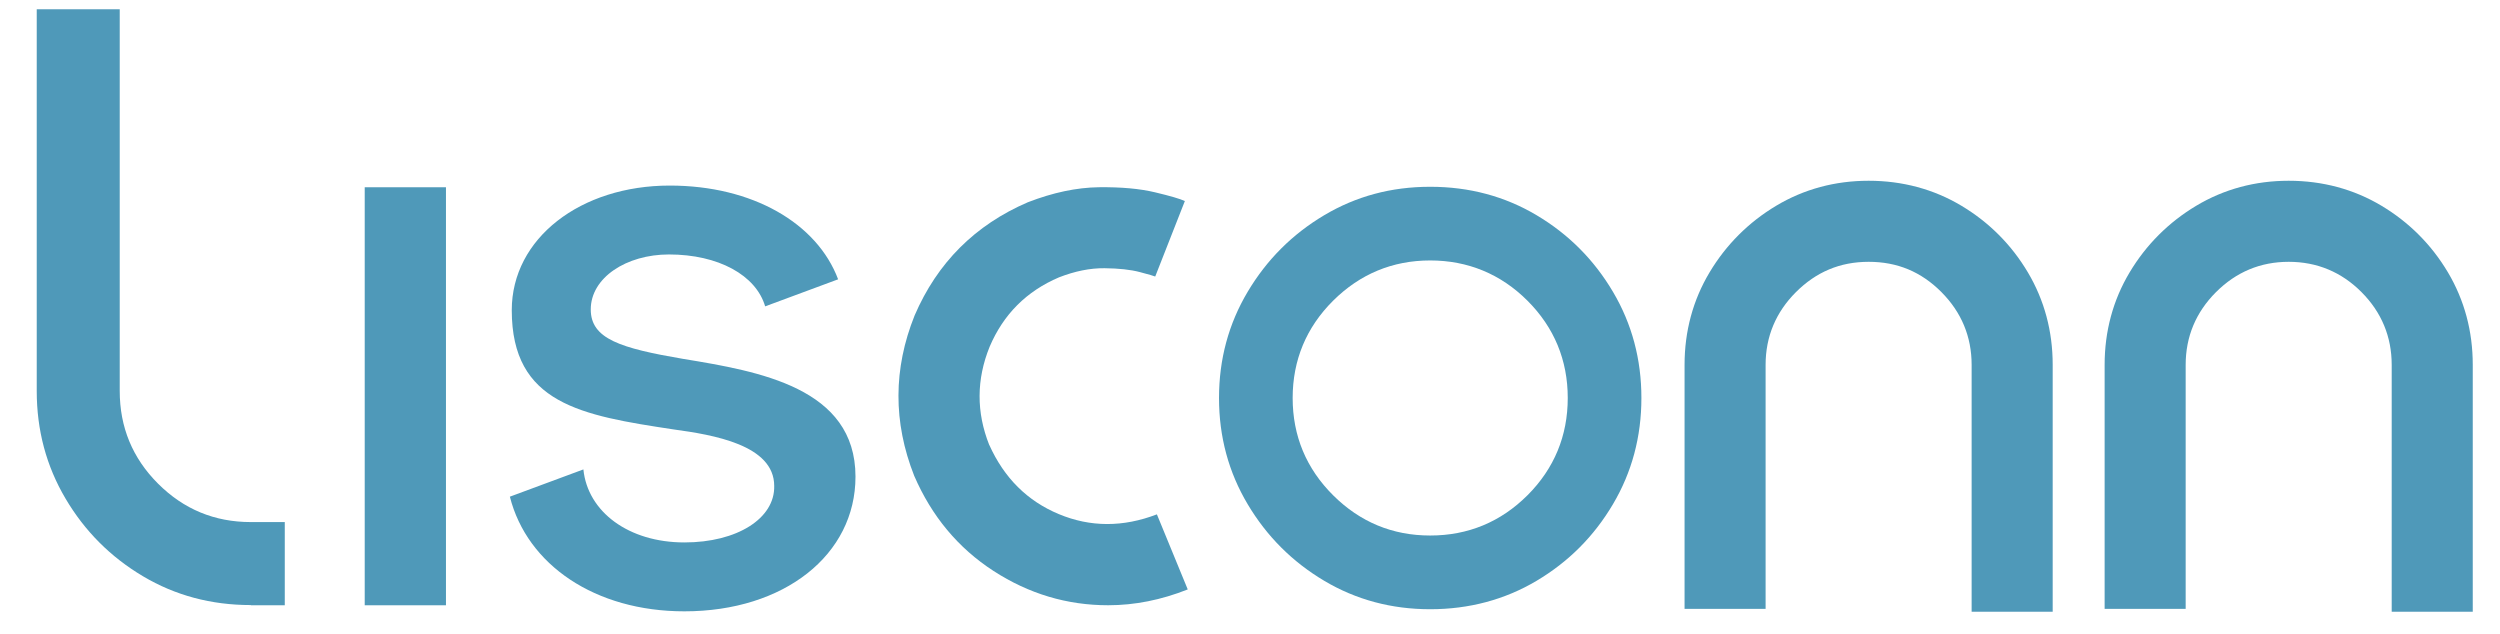 <?xml version="1.0" encoding="UTF-8"?>
<svg id="Layer_1" xmlns="http://www.w3.org/2000/svg" version="1.1" viewBox="0 0 841.89 213.34">
  <!-- Generator: Adobe Illustrator 29.0.1, SVG Export Plug-In . SVG Version: 2.1.0 Build 192)  -->
  <defs>
    <style>
      .st0 {
        fill: #4f99b9;
      }
    </style>
  </defs>
  <path class="st0" d="M230.23,120.89c-21.38-3.65-31.29-6.78-31.29-16.69,0-10.69,11.99-18.51,26.33-18.51,16.66,0,29.32,6.99,32.4,17.48l24.57-9.11c-7.11-18.93-28.87-31.57-56.71-31.57-29.98,0-53.19,17.73-53.19,41.97,0,31.55,23.46,35.46,54.49,40.15,13.3,1.82,33.89,5.21,33.89,19.03.26,10.95-12.51,19.03-30.24,19.03-18.73,0-32.56-10.25-34.02-24.59l-24.76,9.18c5.81,22.97,28.71,38.61,58.77,38.61,33.63,0,57.62-19.03,57.62-45.36,0-29.98-32.59-35.46-57.88-39.63Z"/>
  <path class="st0" d="M122.82,203.82V63.06h27.36v140.77h-27.36Z"/>
  <path class="st0" d="M333.15,149.84c5.01,11.12,12.82,18.88,23.44,23.3,10.61,4.42,21.61,4.44,33,.07l10.39,25.28c-8.93,3.55-17.86,5.33-26.79,5.33-13.85,0-26.72-3.85-38.61-11.55-11.89-7.7-20.8-18.38-26.72-32.05-7.11-18.04-7.06-36.03.14-53.98,7.65-17.77,20.36-30.48,38.13-38.13,8.47-3.28,16.44-4.96,23.91-5.06,7.47-.09,13.78.48,18.93,1.71,5.15,1.23,8.49,2.21,10.04,2.94l-9.98,25.42c-.37-.18-2.1-.68-5.19-1.5-3.1-.82-7.06-1.25-11.89-1.3-4.83-.05-9.93.98-15.31,3.07-10.93,4.65-18.72,12.44-23.37,23.37-4.47,11.03-4.51,22.05-.14,33.07Z"/>
  <path class="st0" d="M387.58,96.07s.01,0,.02,0h-.02Z"/>
  <path class="st0" d="M543.17,98.26c-6.39-10.8-14.95-19.39-25.7-25.78-10.75-6.39-22.7-9.58-35.84-9.58s-24.95,3.19-35.7,9.58c-10.75,6.39-19.34,14.98-25.77,25.78-6.43,10.8-9.65,22.72-9.65,35.77s3.22,24.97,9.65,35.77c6.43,10.8,15.02,19.39,25.77,25.78,10.75,6.39,22.65,9.58,35.7,9.58s25.09-3.19,35.84-9.58c10.75-6.39,19.32-14.98,25.7-25.78,6.39-10.8,9.58-22.72,9.58-35.77s-3.19-24.97-9.58-35.77ZM514.39,166.78c-9,9-20.02,13.56-32.76,13.56s-23.65-4.56-32.69-13.55c-9.05-9-13.63-20.02-13.63-32.76s4.59-23.77,13.63-32.77c9.04-8.99,20.04-13.55,32.69-13.55s23.76,4.56,32.76,13.56c9,9,13.56,20.02,13.56,32.76s-4.56,23.76-13.56,32.76Z"/>
  <path class="st0" d="M691.25,206h-27.29v-83.14c0-9.47-3.42-17.7-10.16-24.48-6.83-6.87-14.86-10.21-24.53-10.21s-17.7,3.44-24.48,10.21c-6.78,6.78-10.21,15.01-10.21,24.48v82.18h-27.29v-82.18c0-11.32,2.83-21.8,8.42-31.14,5.57-9.31,13.11-16.85,22.43-22.43,9.34-5.59,19.82-8.42,31.14-8.42s21.91,2.83,31.25,8.42c9.31,5.57,16.84,13.12,22.37,22.43,5.55,9.34,8.36,19.81,8.36,31.13v83.14Z"/>
  <path class="st0" d="M832.71,206h-27.29v-83.14c0-9.47-3.42-17.71-10.16-24.48-6.74-6.77-14.99-10.21-24.53-10.21s-17.7,3.44-24.48,10.21c-6.78,6.78-10.21,15.01-10.21,24.48v82.18h-27.29v-82.18c0-11.32,2.83-21.8,8.42-31.14,5.57-9.31,13.11-16.85,22.43-22.43,9.34-5.59,19.82-8.42,31.14-8.42s21.91,2.83,31.25,8.42c9.31,5.57,16.84,13.12,22.37,22.43,5.55,9.34,8.36,19.81,8.36,31.13v83.14Z"/>
  <path class="st0" d="M84.47,175.81c-12.2,0-22.61-4.31-31.23-12.92-8.62-8.61-12.92-19.02-12.92-31.23V3.11H12.37v128.55c0,13.23,3.23,25.31,9.71,36.26,6.47,10.95,15.16,19.66,26.06,26.13,10.9,6.48,23.01,9.71,36.33,9.71v.07h11.43v-28.01h-11.43Z"/>
</svg>